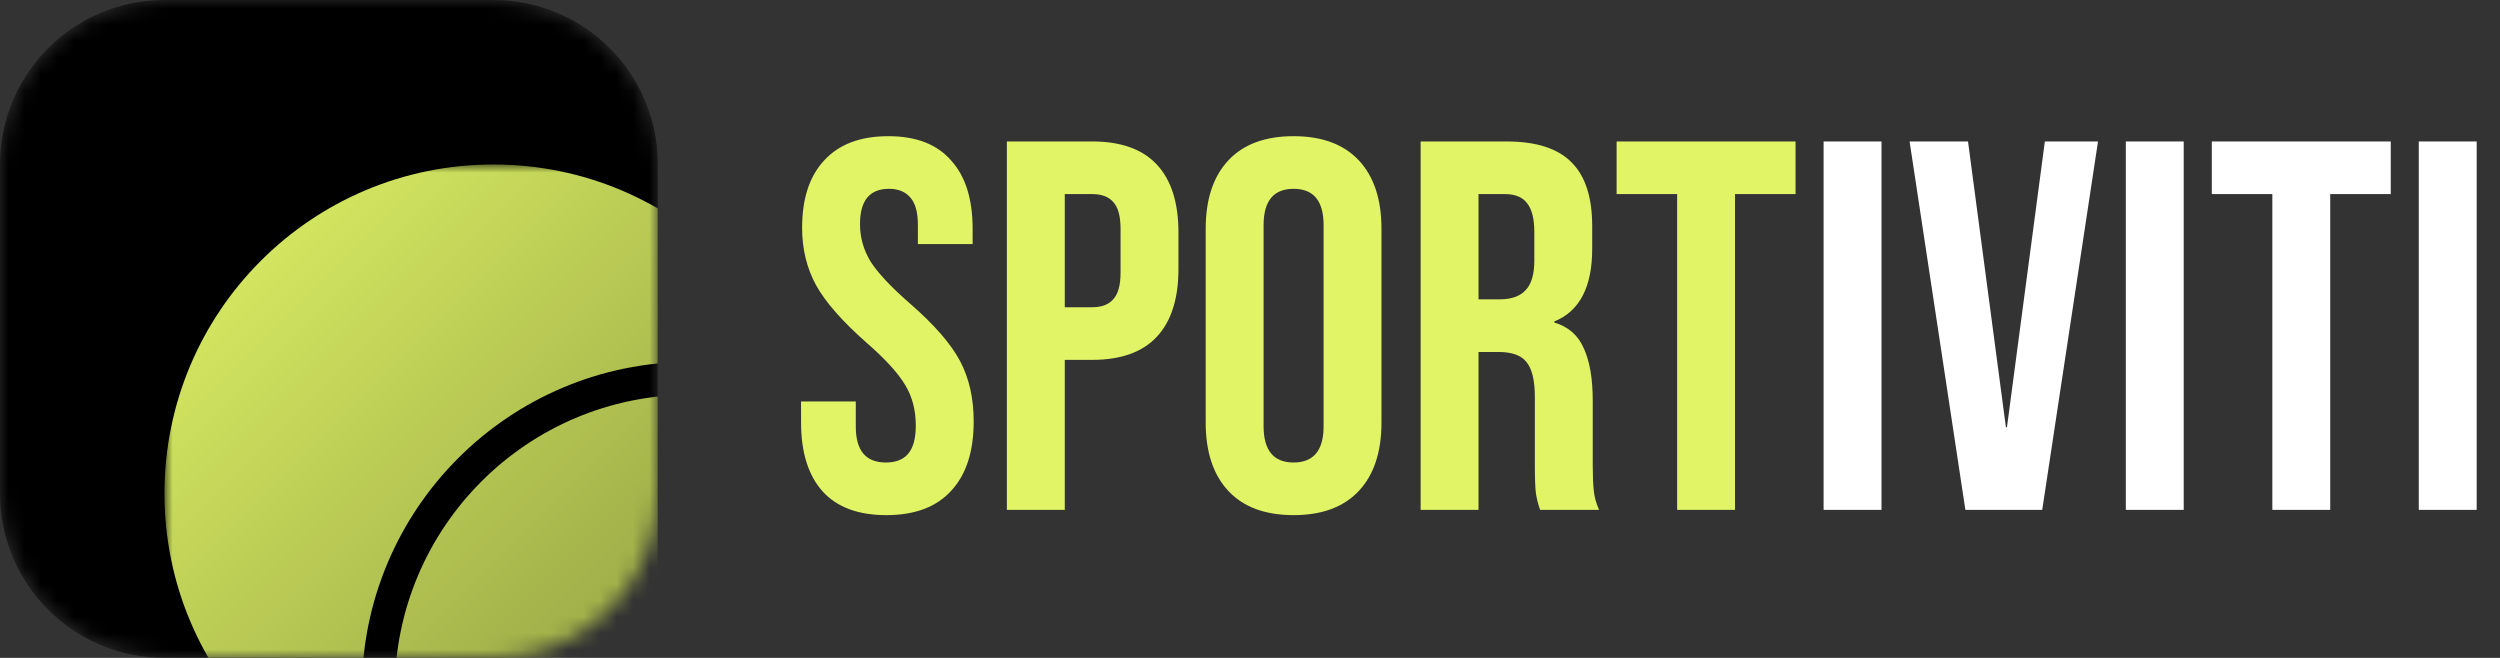 <svg width="152" height="40" viewBox="0 0 152 40" fill="none" xmlns="http://www.w3.org/2000/svg">
<rect x="0" y="0" width="152" height="40" fill="#333333" stroke="none"/>
<g clip-path="url(#clip0_176_603)">
<mask id="mask0_176_603" style="mask-type:luminance" maskUnits="userSpaceOnUse" x="0" y="0" width="40" height="40">
<path d="M30 0H10C4.477 0 0 4.477 0 10V30C0 35.523 4.477 40 10 40H30C35.523 40 40 35.523 40 30V10C40 4.477 35.523 0 30 0Z" fill="white"/>
</mask>
<g mask="url(#mask0_176_603)">
<path d="M30 0.5H10C4.753 0.5 0.5 4.753 0.5 10V30C0.5 35.247 4.753 39.5 10 39.5H30C35.247 39.5 39.5 35.247 39.5 30V10C39.5 4.753 35.247 0.5 30 0.5Z" fill="black" stroke="black"/>
<mask id="mask1_176_603" style="mask-type:luminance" maskUnits="userSpaceOnUse" x="10" y="10" width="40" height="40">
<path d="M50 10H10V50H50V10Z" fill="white"/>
</mask>
<g mask="url(#mask1_176_603)">
<path d="M30 50C41.046 50 50 41.046 50 30C50 18.954 41.046 10 30 10C18.954 10 10 18.954 10 30C10 41.046 18.954 50 30 50Z" fill="url(#paint0_linear_176_603)"/>
<path d="M42 61C52.493 61 61 52.493 61 42C61 31.507 52.493 23 42 23C31.507 23 23 31.507 23 42C23 52.493 31.507 61 42 61Z" stroke="black" stroke-width="2"/>
</g>
</g>
</g>
<path d="M53.888 31.32C52.181 31.32 50.891 30.84 50.016 29.88C49.141 28.899 48.704 27.501 48.704 25.688V24.408H52.032V25.944C52.032 27.395 52.64 28.12 53.856 28.12C54.453 28.12 54.901 27.949 55.2 27.608C55.52 27.245 55.68 26.669 55.68 25.88C55.68 24.941 55.467 24.12 55.04 23.416C54.613 22.691 53.824 21.827 52.672 20.824C51.221 19.544 50.208 18.392 49.632 17.368C49.056 16.323 48.768 15.149 48.768 13.848C48.768 12.077 49.216 10.712 50.112 9.752C51.008 8.771 52.309 8.28 54.016 8.28C55.701 8.28 56.971 8.771 57.824 9.752C58.699 10.712 59.136 12.099 59.136 13.912V14.84H55.808V13.688C55.808 12.92 55.659 12.365 55.36 12.024C55.061 11.661 54.624 11.48 54.048 11.48C52.875 11.48 52.288 12.195 52.288 13.624C52.288 14.435 52.501 15.192 52.928 15.896C53.376 16.6 54.176 17.453 55.328 18.456C56.8 19.736 57.813 20.899 58.368 21.944C58.923 22.989 59.2 24.216 59.2 25.624C59.2 27.459 58.741 28.867 57.824 29.848C56.928 30.829 55.616 31.32 53.888 31.32ZM61.218 8.6H66.402C68.152 8.6 69.464 9.069 70.338 10.008C71.213 10.947 71.65 12.323 71.65 14.136V16.344C71.65 18.157 71.213 19.533 70.338 20.472C69.464 21.411 68.152 21.88 66.402 21.88H64.738V31H61.218V8.6ZM66.402 18.68C66.978 18.68 67.405 18.52 67.682 18.2C67.981 17.88 68.13 17.336 68.13 16.568V13.912C68.13 13.144 67.981 12.6 67.682 12.28C67.405 11.96 66.978 11.8 66.402 11.8H64.738V18.68H66.402ZM78.65 31.32C76.922 31.32 75.599 30.829 74.682 29.848C73.765 28.867 73.306 27.48 73.306 25.688V13.912C73.306 12.12 73.765 10.733 74.682 9.752C75.599 8.771 76.922 8.28 78.65 8.28C80.378 8.28 81.701 8.771 82.618 9.752C83.535 10.733 83.994 12.12 83.994 13.912V25.688C83.994 27.48 83.535 28.867 82.618 29.848C81.701 30.829 80.378 31.32 78.65 31.32ZM78.65 28.12C79.866 28.12 80.474 27.384 80.474 25.912V13.688C80.474 12.216 79.866 11.48 78.65 11.48C77.434 11.48 76.826 12.216 76.826 13.688V25.912C76.826 27.384 77.434 28.12 78.65 28.12ZM86.374 8.6H91.591C93.404 8.6 94.727 9.027 95.558 9.88C96.391 10.712 96.806 12.003 96.806 13.752V15.128C96.806 17.453 96.038 18.925 94.502 19.544V19.608C95.356 19.864 95.953 20.387 96.294 21.176C96.657 21.965 96.838 23.021 96.838 24.344V28.28C96.838 28.92 96.86 29.443 96.903 29.848C96.945 30.232 97.052 30.616 97.222 31H93.638C93.51 30.637 93.425 30.296 93.382 29.976C93.34 29.656 93.319 29.08 93.319 28.248V24.152C93.319 23.128 93.148 22.413 92.806 22.008C92.487 21.603 91.921 21.4 91.111 21.4H89.894V31H86.374V8.6ZM91.174 18.2C91.879 18.2 92.401 18.019 92.743 17.656C93.105 17.293 93.287 16.685 93.287 15.832V14.104C93.287 13.293 93.137 12.707 92.838 12.344C92.561 11.981 92.113 11.8 91.495 11.8H89.894V18.2H91.174ZM101.97 11.8H98.29V8.6H109.17V11.8H105.49V31H101.97V11.8Z" fill="#E0F466"/>
<path d="M110.875 8.6H114.395V31H110.875V8.6ZM116.103 8.6H119.655L121.959 25.976H122.023L124.327 8.6H127.559L124.167 31H119.495L116.103 8.6ZM129.25 8.6H132.77V31H129.25V8.6ZM138.158 11.8H134.478V8.6H145.358V11.8H141.678V31H138.158V11.8ZM147.062 8.6H150.582V31H147.062V8.6Z" fill="white"/>
<defs>
<linearGradient id="paint0_linear_176_603" x1="10" y1="10" x2="50" y2="50" gradientUnits="userSpaceOnUse">
<stop stop-color="#E0F466"/>
<stop offset="1" stop-color="#828E3B"/>
</linearGradient>
<clipPath id="clip0_176_603">
<rect width="40" height="40" fill="white"/>
</clipPath>
</defs>
</svg>
